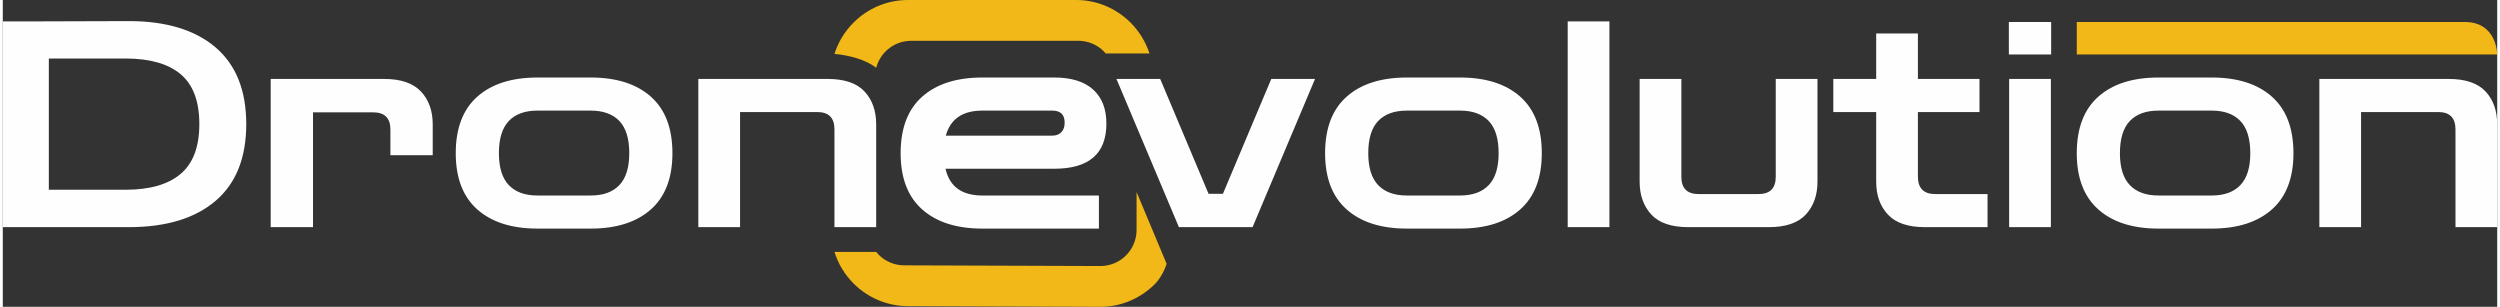 <svg xmlns="http://www.w3.org/2000/svg" xml:space="preserve" width="1483px" height="182px" version="1.1" style="shape-rendering:geometricPrecision; text-rendering:geometricPrecision; image-rendering:optimizeQuality; fill-rule:evenodd; clip-rule:evenodd"
viewBox="0 0 1481.32 182.2">
 <rect x="0" y="0" width="1481.32" height="182.2" fill="#333333" stroke="none"/>
 <defs>
  <style type="text/css">
   <![CDATA[
    .fil2 {fill:#F1B817}
    .fil0 {fill:#FEFEFE;fill-rule:nonzero}
    .fil1 {fill:#F1B817;fill-rule:nonzero}
   ]]>
  </style>
 </defs>
 <g id="Layer_x0020_1">
  <g id="_2589275769568">
   <path class="fil0" d="M0 134.89l0 -122.19 20.16 0 54.69 -0.17c22.1,0 39.25,5.19 51.44,15.55 12.19,10.37 18.29,25.58 18.29,45.63 0,20.05 -6.1,35.27 -18.29,45.63 -12.19,10.37 -29.34,15.55 -51.44,15.55l-74.85 0zm72.97 -100.14l-45.63 0 0 77.93 45.63 0c14.36,0 25.24,-3.14 32.64,-9.4 7.41,-6.27 11.11,-16.12 11.11,-29.57 0,-13.55 -3.7,-23.44 -11.11,-29.65 -7.4,-6.21 -18.28,-9.31 -32.64,-9.31zm86.13 100.14l0 -88.01 67.33 0c9.92,0 17.21,2.48 21.88,7.44 4.67,4.95 7.01,11.47 7.01,19.56l0 18.29 -25.13 0 0 -15.21c0,-6.84 -3.41,-10.25 -10.25,-10.25l-35.71 0 0 68.18 -25.13 0zm158.42 0.86c-15.26,0 -27.17,-3.79 -35.72,-11.37 -8.54,-7.57 -12.81,-18.71 -12.81,-33.4 0,-14.82 4.27,-26.01 12.81,-33.59 8.55,-7.57 20.46,-11.36 35.72,-11.36l31.62 0c15.26,0 27.17,3.79 35.72,11.36 8.54,7.58 12.81,18.77 12.81,33.59 0,14.69 -4.27,25.83 -12.81,33.4 -8.55,7.58 -20.46,11.37 -35.72,11.37l-31.62 0zm0 -19.65l31.62 0c7.4,0 13.07,-2.05 17,-6.16 3.93,-4.1 5.9,-10.42 5.9,-18.96 0,-8.66 -1.97,-15.04 -5.9,-19.15 -3.93,-4.1 -9.6,-6.15 -17,-6.15l-31.62 0c-7.4,0 -13.07,2.05 -17,6.15 -3.93,4.11 -5.9,10.49 -5.9,19.15 0,8.54 1.97,14.86 5.9,18.96 3.93,4.11 9.6,6.16 17,6.16zm95.53 18.79l0 -88.01 76.73 0c10.03,0 17.35,2.48 21.96,7.44 4.62,4.95 6.93,11.47 6.93,19.56l0 61.01 -24.78 0 0 -58.1c0,-6.84 -3.42,-10.25 -10.26,-10.25l-45.8 0 0 68.35 -24.78 0zm168.67 0.86c-15.26,0 -27.17,-3.79 -35.71,-11.37 -8.55,-7.57 -12.82,-18.71 -12.82,-33.4 0,-14.82 4.27,-26.01 12.82,-33.59 8.54,-7.57 20.45,-11.36 35.71,-11.36l42.73 0c10.03,0 17.69,2.36 22.98,7.09 5.3,4.73 7.95,11.48 7.95,20.25 0,17.89 -10.31,26.83 -30.93,26.83l-64.6 0c2.39,10.6 9.68,15.9 21.87,15.9l69.22 0 0 19.65 -69.22 0zm0 -70.07c-11.73,0 -18.96,4.96 -21.7,14.87l63.23 0c2.28,0 4.08,-0.68 5.39,-2.05 1.31,-1.37 1.96,-3.25 1.96,-5.64 0,-4.79 -2.45,-7.18 -7.35,-7.18l-41.53 0zm116.73 69.21l-37.09 -88.01 25.98 0 28.71 68.19 8.54 0 28.71 -68.19 25.98 0 -37.09 88.01 -43.74 0zm135.35 0.86c-15.27,0 -27.18,-3.79 -35.72,-11.37 -8.55,-7.57 -12.82,-18.71 -12.82,-33.4 0,-14.82 4.27,-26.01 12.82,-33.59 8.54,-7.57 20.45,-11.36 35.72,-11.36l31.61 0c15.27,0 27.17,3.79 35.72,11.36 8.54,7.58 12.82,18.77 12.82,33.59 0,14.69 -4.28,25.83 -12.82,33.4 -8.55,7.58 -20.45,11.37 -35.72,11.37l-31.61 0zm0 -19.65l31.61 0c7.41,0 13.07,-2.05 17.01,-6.16 3.93,-4.1 5.89,-10.42 5.89,-18.96 0,-8.66 -1.96,-15.04 -5.89,-19.15 -3.94,-4.1 -9.6,-6.15 -17.01,-6.15l-31.61 0c-7.41,0 -13.08,2.05 -17.01,6.15 -3.93,4.11 -5.9,10.49 -5.9,19.15 0,8.54 1.97,14.86 5.9,18.96 3.93,4.11 9.6,6.16 17.01,6.16zm95.53 18.79l0 -122.19 24.77 0 0 122.19 -24.77 0zm71.6 0c-10.02,0 -17.35,-2.5 -21.96,-7.51 -4.61,-5.02 -6.92,-11.51 -6.92,-19.49l0 -61.01 24.78 0 0 58.11c0,6.83 3.42,10.25 10.25,10.25l35.55 0c6.84,0 10.25,-3.42 10.25,-10.25l0 -58.11 24.78 0 0 61.01c0,7.98 -2.3,14.47 -6.92,19.49 -4.61,5.01 -11.93,7.51 -21.96,7.51l-47.85 0zm140.48 0c-9.91,0 -17.21,-2.47 -21.88,-7.43 -4.67,-4.96 -7,-11.48 -7,-19.57l0 -41.35 -25.47 0 0 -19.66 25.47 0 0 -27 24.77 0 0 27 36.58 0 0 19.66 -36.58 0 0 38.28c0,6.95 3.42,10.42 10.26,10.42l31.1 0 0 19.65 -37.25 0zm50.07 0l0 -88.01 24.78 0 0 88.01 -24.78 0zm-0.17 -102.53l0 -19.31 25.12 0 0 19.31 -25.12 0zm88.86 103.39c-15.26,0 -27.17,-3.79 -35.71,-11.37 -8.55,-7.57 -12.82,-18.71 -12.82,-33.4 0,-14.82 4.27,-26.01 12.82,-33.59 8.54,-7.57 20.45,-11.36 35.71,-11.36l31.62 0c15.27,0 27.17,3.79 35.72,11.36 8.54,7.58 12.81,18.77 12.81,33.59 0,14.69 -4.27,25.83 -12.81,33.4 -8.55,7.58 -20.45,11.37 -35.72,11.37l-31.62 0zm0 -19.65l31.62 0c7.4,0 13.07,-2.05 17,-6.16 3.93,-4.1 5.9,-10.42 5.9,-18.96 0,-8.66 -1.97,-15.04 -5.9,-19.15 -3.93,-4.1 -9.6,-6.15 -17,-6.15l-31.62 0c-7.4,0 -13.07,2.05 -17,6.15 -3.93,4.11 -5.9,10.49 -5.9,19.15 0,8.54 1.97,14.86 5.9,18.96 3.93,4.11 9.6,6.16 17,6.16zm95.53 18.79l0 -88.01 76.73 0c10.03,0 17.35,2.48 21.97,7.44 4.61,4.95 6.92,11.47 6.92,19.56l0 61.01 -24.78 0 0 -58.1c0,-6.84 -3.42,-10.25 -10.26,-10.25l-45.8 0 0 68.35 -24.78 0z"/>
   <path class="fil1" d="M537.44 0l100.05 0c12.51,0 23.92,5.14 32.21,13.41l0.08 0.07c5.05,5.08 8.93,11.32 11.18,18.26l-25.98 0c-0.35,-0.42 -0.73,-0.82 -1.12,-1.21l-0.04 -0.05c-3.87,-3.86 -9.23,-6.26 -15.14,-6.26l-99.23 0c-5.92,0 -11.28,2.4 -15.14,6.26l-0.05 0.05c-2.64,2.64 -4.6,5.99 -5.57,9.73 -6.01,-4.68 -15.61,-7.43 -24.8,-8.25 2.24,-7.07 6.16,-13.41 11.29,-18.56l0.07 -0.07c8.3,-8.26 19.69,-13.38 32.19,-13.38zm153.7 156.65c-1.29,4.21 -3.98,9.04 -7.03,12.1l-0.07 0.07c-8.3,8.26 -19.69,13.38 -32.19,13.38l-114.35 -0.41c-12.52,0 -23.92,-5.13 -32.22,-13.4l-0.08 -0.08c-5.16,-5.18 -9.09,-11.57 -11.31,-18.69l24.78 0c0.46,0.57 0.95,1.12 1.48,1.64l0.04 0.05c3.86,3.86 9.22,6.26 15.14,6.26l116.52 0.41c5.91,0 11.28,-2.4 15.14,-6.26l0.04 -0.05c3.87,-3.86 6.27,-9.22 6.27,-15.14l0 -22.49 17.84 42.61z"/>
   <path class="fil2" d="M1231.64 13.05l230.36 0c19.32,0 19.32,19.31 19.32,19.31l-249.68 0 0 -19.31z"/>
  </g>
 </g>
</svg>
